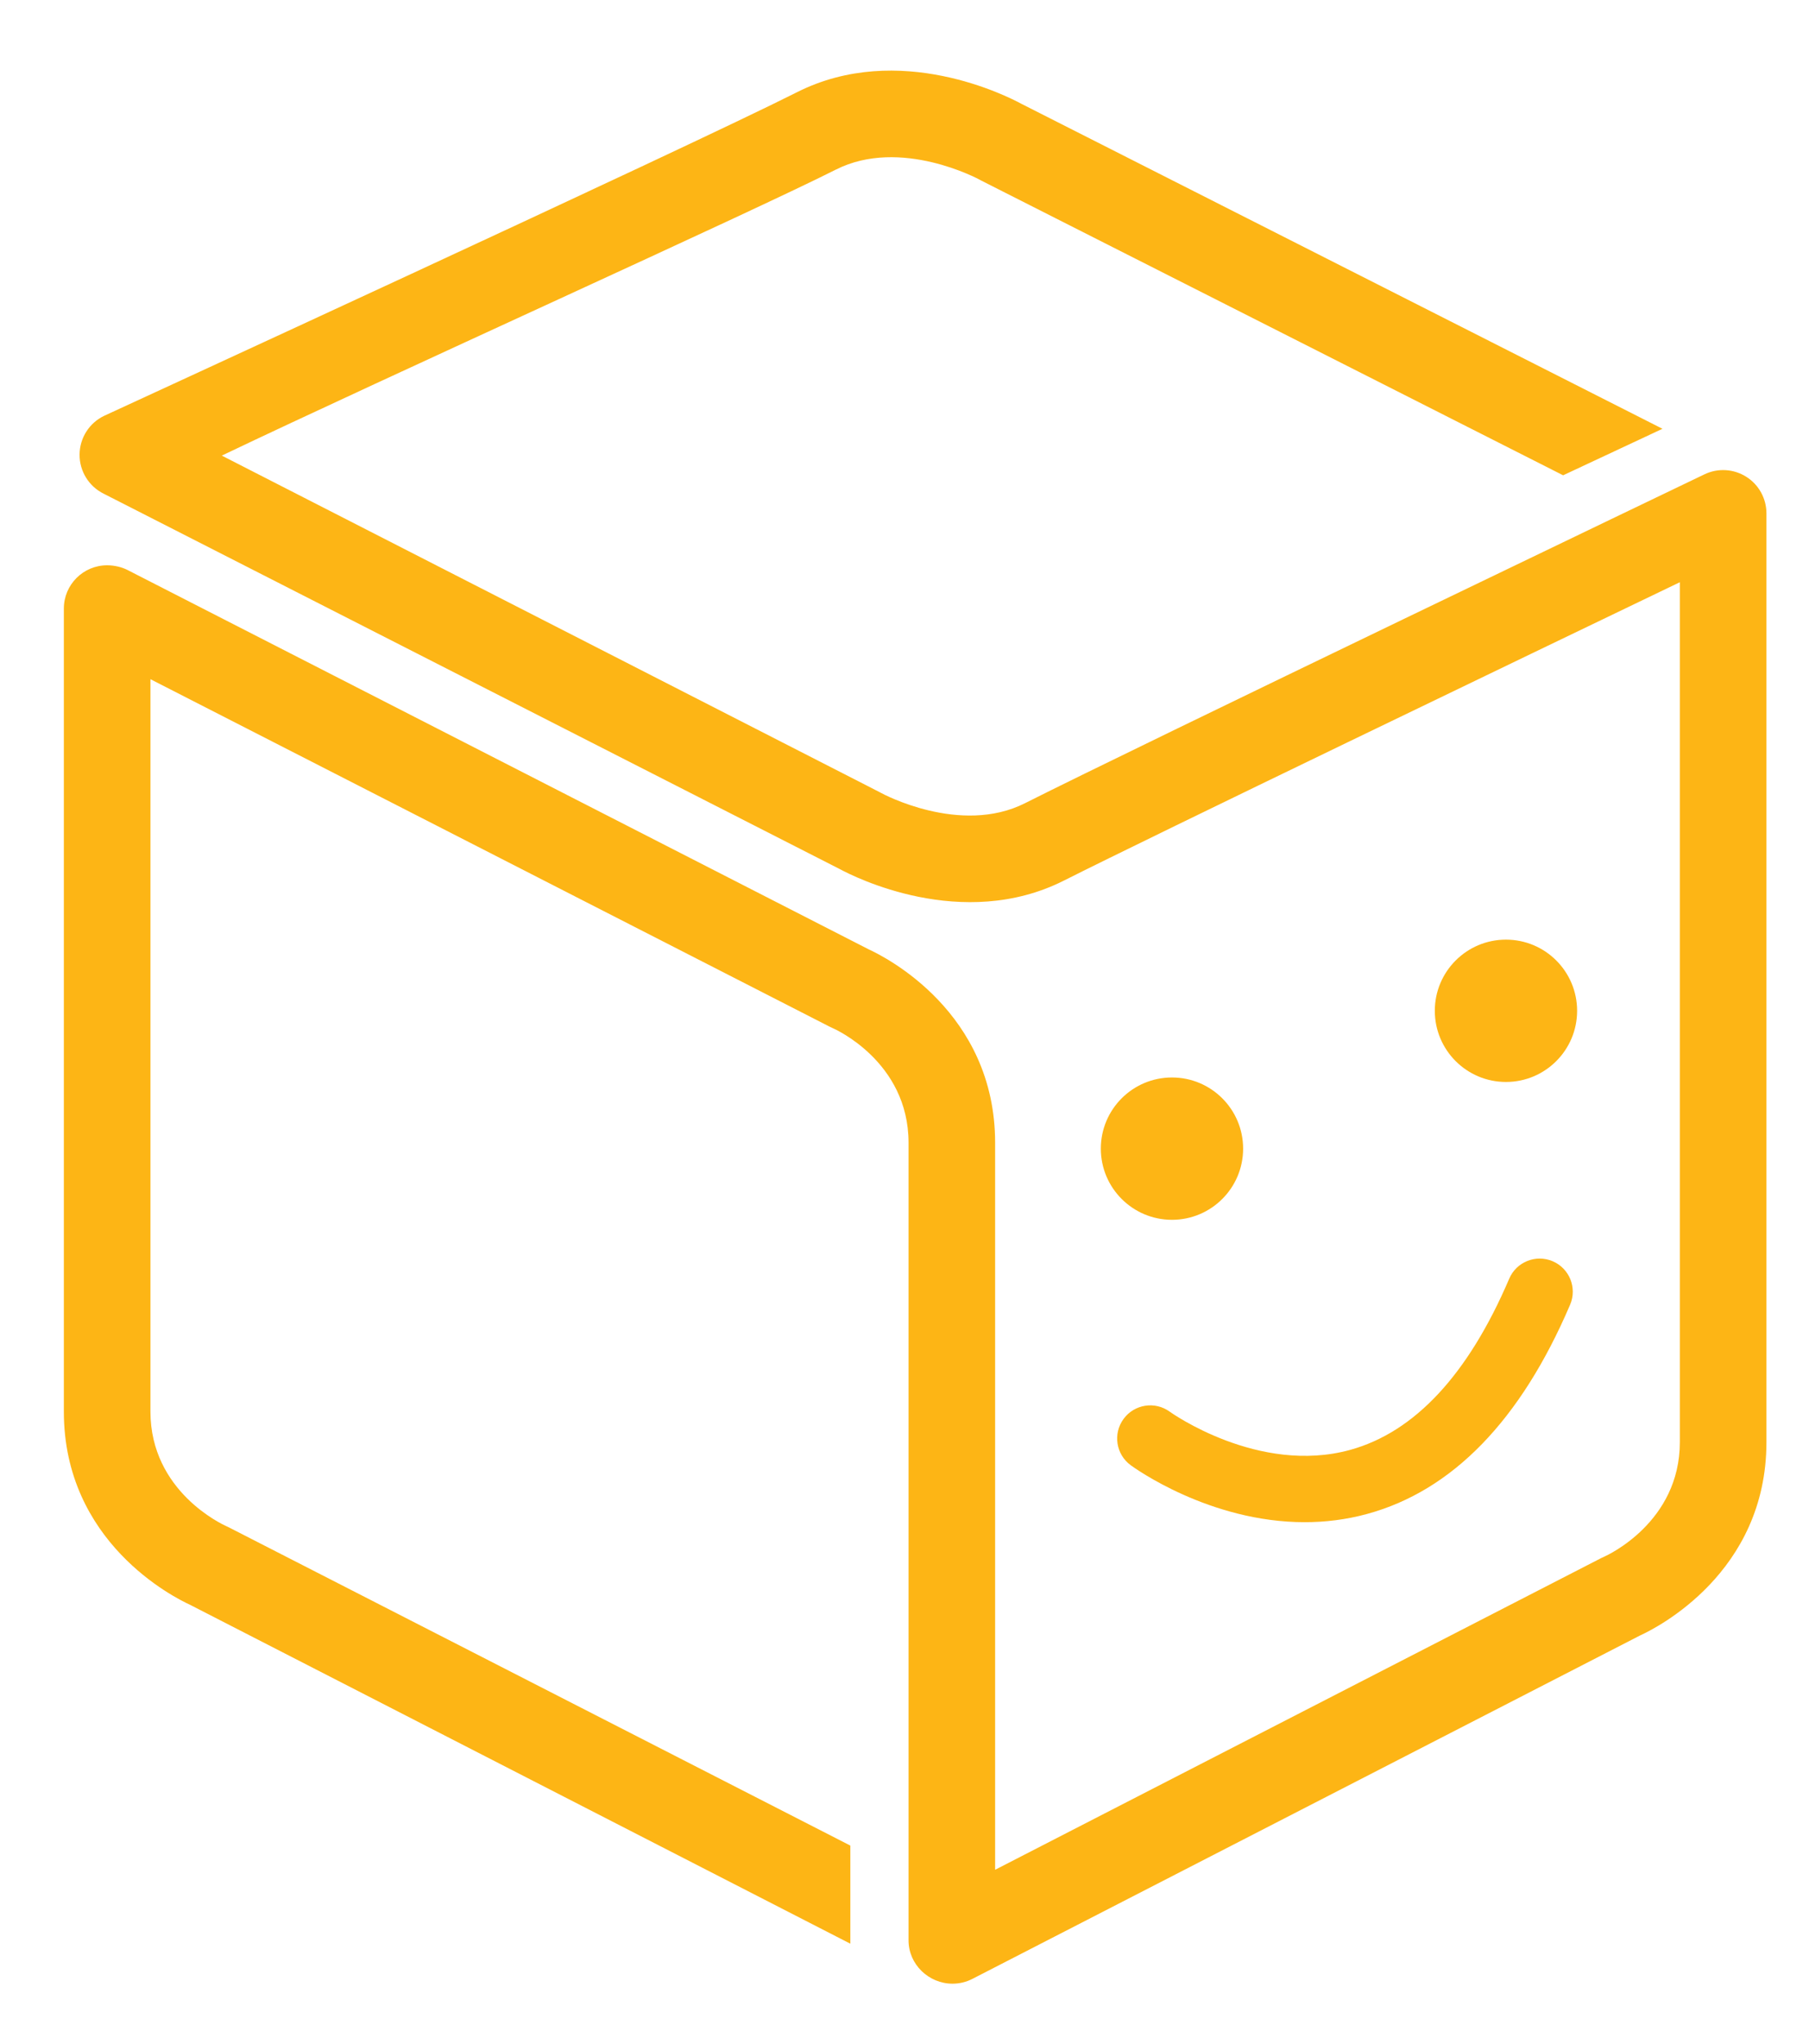 <?xml version="1.0" encoding="utf-8"?>
<!-- Generator: Adobe Illustrator 16.0.0, SVG Export Plug-In . SVG Version: 6.00 Build 0)  -->
<!DOCTYPE svg PUBLIC "-//W3C//DTD SVG 1.1//EN" "http://www.w3.org/Graphics/SVG/1.1/DTD/svg11.dtd">
<svg version="1.1" id="Layer_1" xmlns="http://www.w3.org/2000/svg" xmlns:xlink="http://www.w3.org/1999/xlink" x="0px" y="0px"
	 width="85px" height="96px" viewBox="0 0 85 96" enable-background="new 0 0 85 96" xml:space="preserve">
<g>
	<path fill="#FDB515" d="M44.759,93.183c-1.124,0-2.069-0.91-2.069-2.034V53.68c0-3.828-3.509-5.36-3.545-5.375
		c-0.046-0.02-0.092-0.041-0.137-0.064L7.069,31.905v34.401c0,3.765,3.414,5.317,3.559,5.382c0.036,0.016,0.088,0.039,0.123,0.058
		l29.205,14.95v4.609L8.938,75.389C8.164,75.035,3,72.444,3,66.307V28.588c0-1.124,0.911-2.034,2.035-2.034
		c0.323,0,0.678,0.077,0.966,0.226l34.821,17.818c0.774,0.354,5.936,2.945,5.936,9.082v34.152L75.25,73.183
		c0.044-0.022,0.09-0.044,0.136-0.063c0.132-0.059,3.545-1.611,3.545-5.375V27.35c-7.066,3.396-24.823,11.937-28.934,14.012
		c-4.782,2.415-9.89-0.187-10.529-0.532L4.869,23.19c-0.697-0.346-1.137-1.061-1.13-1.839c0.006-0.778,0.455-1.485,1.157-1.819
		C5.171,19.4,32.31,6.927,37.444,4.334c4.807-2.428,9.938,0.211,10.537,0.537l30.134,15.271l-4.668,2.185L46.111,8.485
		c-0.027-0.014-0.054-0.028-0.081-0.044s-3.706-2.012-6.752-0.475c-4.059,2.05-21.142,9.748-28.856,13.436l30.892,15.8
		c0.033,0.016,0.065,0.033,0.098,0.052c0.027,0.016,3.707,2.012,6.752,0.475c5.173-2.611,31.655-15.319,31.923-15.447
		c0.629-0.303,1.371-0.26,1.963,0.113C82.642,22.766,83,23.417,83,24.116v43.628c0,6.138-5.164,8.729-5.938,9.082L45.689,92.958
		C45.401,93.106,45.082,93.183,44.759,93.183z"/>
	<circle fill="#FDB515" cx="55.068" cy="53.957" r="3.343"/>
	<circle fill="#FDB515" cx="70.761" cy="47.482" r="3.343"/>
	<path fill="#FDB515" d="M61.302,71.504c-4.47,0-7.998-2.546-8.176-2.678c-0.692-0.509-0.841-1.482-0.331-2.175
		c0.506-0.69,1.478-0.842,2.171-0.335l0,0c0.041,0.03,4.174,2.979,8.48,1.79c3.034-0.838,5.546-3.544,7.468-8.04
		c0.337-0.79,1.25-1.156,2.042-0.82c0.79,0.338,1.157,1.252,0.819,2.042c-2.319,5.427-5.525,8.732-9.531,9.827
		C63.236,71.391,62.247,71.504,61.302,71.504z"/>
</g>
</svg>
